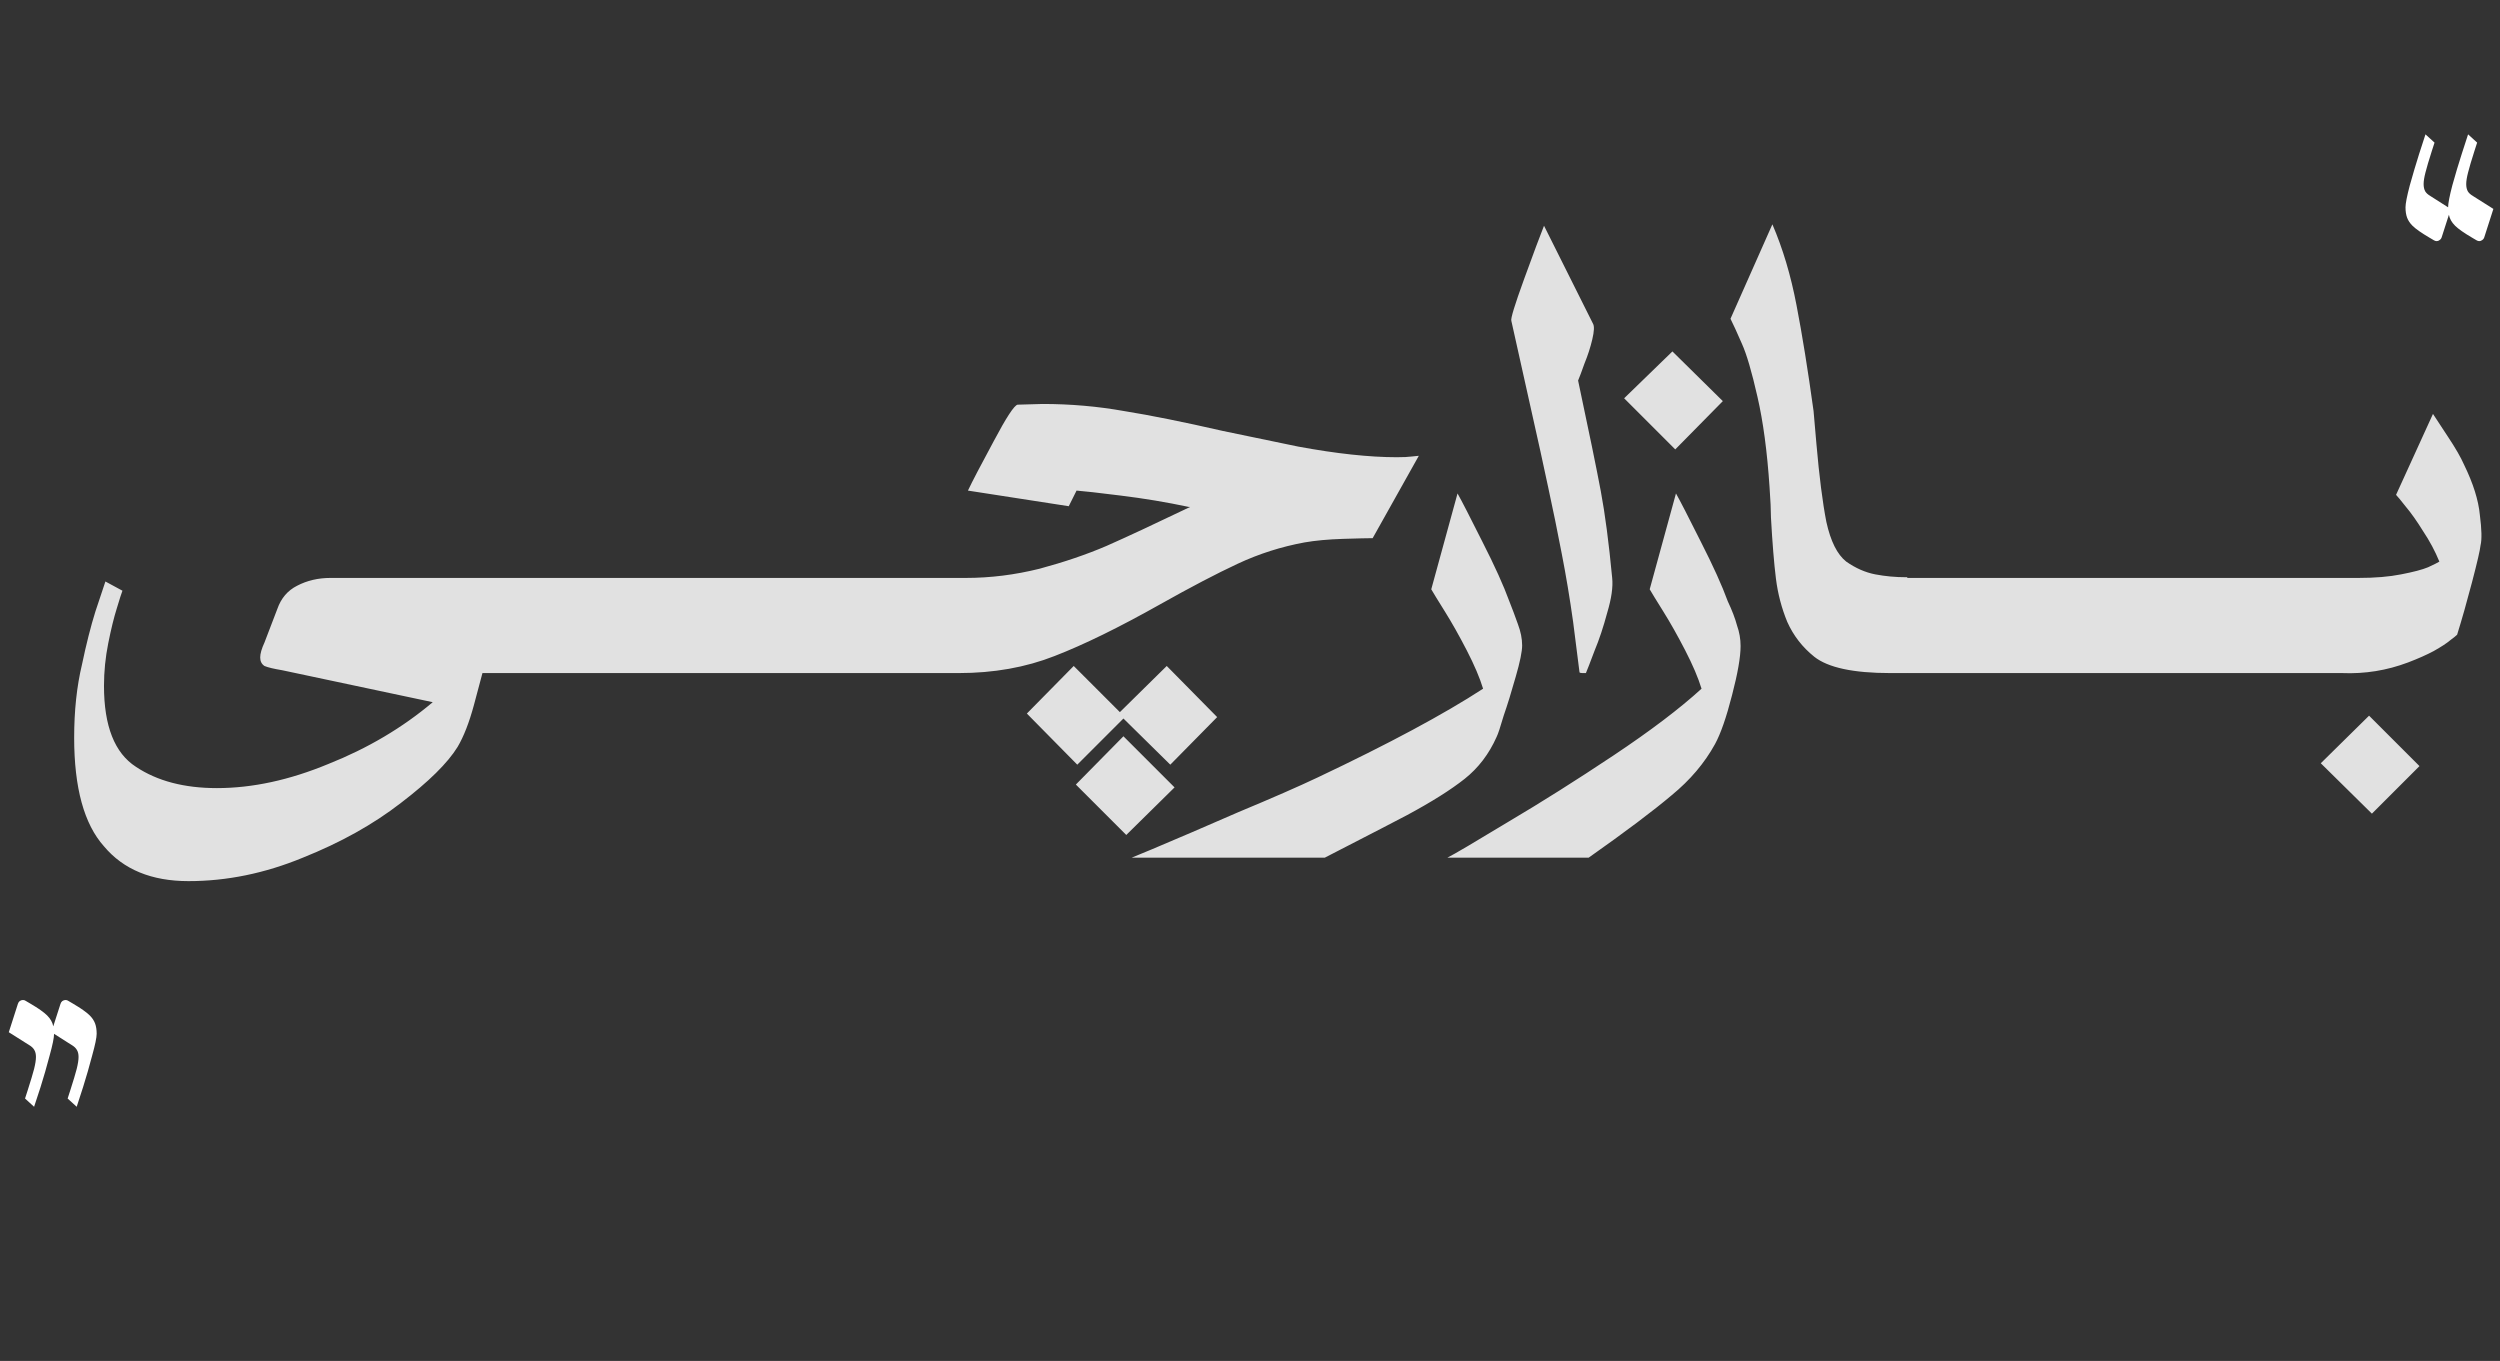 <svg width="338" height="184" viewBox="0 0 338 184" fill="none" xmlns="http://www.w3.org/2000/svg">
<rect x="0" y="0" width="338" height="184" fill="#333333" stroke="none"/>
<path d="M25.483 119.128C20.491 119.128 16.683 117.56 14.059 114.424C11.371 111.416 10.027 106.52 10.027 99.736C10.027 96.088 10.379 92.792 11.083 89.848C11.659 87.096 12.267 84.696 12.907 82.648C13.611 80.536 14.059 79.192 14.251 78.616L16.555 79.864C16.427 80.184 16.171 80.984 15.787 82.264C15.403 83.48 15.019 85.048 14.635 86.968C14.251 88.888 14.059 90.808 14.059 92.728C14.059 98.168 15.499 101.816 18.379 103.672C21.259 105.592 24.907 106.552 29.323 106.552C34.123 106.552 39.147 105.464 44.395 103.288C49.707 101.176 54.411 98.392 58.507 94.936L38.155 90.616C37.003 90.424 36.203 90.232 35.755 90.04C35.371 89.784 35.179 89.4 35.179 88.888C35.179 88.376 35.371 87.704 35.755 86.872L37.483 82.36C37.995 80.888 38.891 79.832 40.171 79.192C41.515 78.488 43.019 78.136 44.683 78.136H70.987V91H65.227L64.075 95.32C63.435 97.688 62.699 99.576 61.867 100.984C60.523 103.16 57.963 105.688 54.187 108.568C50.475 111.448 46.059 113.912 40.939 115.96C35.819 118.072 30.667 119.128 25.483 119.128ZM71 91C70.488 91 70.04 90.328 69.656 88.984C69.272 87.576 69.08 86.072 69.08 84.472C69.08 82.872 69.272 81.432 69.656 80.152C70.04 78.808 70.488 78.136 71 78.136H90.2V91H71ZM90.219 91C89.707 91 89.259 90.328 88.875 88.984C88.491 87.576 88.299 86.072 88.299 84.472C88.299 82.872 88.491 81.432 88.875 80.152C89.259 78.808 89.707 78.136 90.219 78.136H109.419V91H90.219ZM109.438 91C108.925 91 108.477 90.328 108.093 88.984C107.709 87.576 107.517 86.072 107.517 84.472C107.517 82.872 107.709 81.432 108.093 80.152C108.477 78.808 108.925 78.136 109.438 78.136H128.638V91H109.438ZM130.576 78.136C133.904 78.136 137.232 77.72 140.56 76.888C143.888 75.992 146.896 74.968 149.584 73.816C152.336 72.6 156.112 70.84 160.912 68.536H160.72C157.712 67.896 154.64 67.384 151.504 67C148.432 66.616 146.448 66.392 145.552 66.328L144.496 68.44L130.864 66.328C131.44 65.112 132.592 62.904 134.32 59.704C136.048 56.44 137.136 54.776 137.584 54.712L140.944 54.616C144.72 54.616 148.4 54.936 151.984 55.576C155.568 56.152 160.016 57.048 165.328 58.264L175.504 60.376C180.688 61.336 185.136 61.816 188.848 61.816C189.744 61.816 190.416 61.784 190.864 61.72C191.376 61.656 191.696 61.624 191.824 61.624L185.584 72.76C184.944 72.76 183.6 72.792 181.552 72.856C179.568 72.92 177.84 73.08 176.368 73.336C173.232 73.912 170.224 74.872 167.344 76.216C164.464 77.56 160.976 79.384 156.88 81.688C151.312 84.824 146.544 87.16 142.576 88.696C138.672 90.232 134.352 91 129.616 91H128.656C128.144 91 127.696 90.328 127.312 88.984C126.928 87.576 126.736 86.072 126.736 84.472C126.736 82.872 126.928 81.432 127.312 80.152C127.696 78.808 128.144 78.136 128.656 78.136H130.576ZM145.168 90.04L151.408 96.28L157.744 90.04L164.56 96.952L158.224 103.384L151.888 97.144L145.648 103.384L138.832 96.472L145.168 90.04ZM151.888 99.544L158.8 106.456L152.272 112.888L145.456 106.072L151.888 99.544ZM155.778 114.808C158.978 113.464 162.85 111.8 167.394 109.816C172.002 107.896 175.586 106.328 178.146 105.112C187.746 100.568 195.202 96.568 200.514 93.112C200.066 91.64 199.33 89.912 198.306 87.928C197.282 85.944 196.29 84.184 195.33 82.648C194.37 81.112 193.762 80.12 193.506 79.672L197.058 66.712C197.634 67.736 198.754 69.912 200.418 73.24C202.082 76.504 203.298 79.192 204.066 81.304C204.45 82.264 204.834 83.288 205.218 84.376C205.602 85.4 205.794 86.36 205.794 87.256C205.794 88.088 205.506 89.496 204.93 91.48C204.354 93.528 203.81 95.288 203.298 96.76C202.85 98.296 202.53 99.256 202.338 99.64C201.314 101.944 199.874 103.832 198.018 105.304C196.162 106.776 193.57 108.408 190.242 110.2C189.41 110.648 185.698 112.568 179.106 115.96H152.994L155.778 114.808ZM214.415 91C214.351 91 214.191 91 213.935 91C213.743 91 213.615 90.968 213.551 90.904L212.687 84.088C212.239 80.888 211.727 77.816 211.151 74.872C210.575 71.864 209.967 68.888 209.327 65.944L208.271 61.048L204.335 43.384C204.207 43.128 204.783 41.24 206.063 37.72C207.343 34.2 208.239 31.8 208.751 30.52L215.375 43.768C215.567 44.088 215.535 44.792 215.279 45.88C215.023 46.968 214.671 48.056 214.223 49.144C213.839 50.232 213.551 51 213.359 51.448C214.831 58.36 215.855 63.352 216.431 66.424C217.007 69.496 217.519 73.4 217.967 78.136C218.095 79.352 217.871 80.92 217.295 82.84C216.783 84.76 216.207 86.488 215.567 88.024C214.991 89.56 214.607 90.552 214.415 91ZM195.679 115.96C196.575 115.512 199.295 113.912 203.839 111.16C208.383 108.472 213.151 105.464 218.143 102.136C223.135 98.808 227.103 95.8 230.047 93.112C229.599 91.64 228.863 89.912 227.839 87.928C226.815 85.944 225.823 84.184 224.863 82.648C223.903 81.112 223.295 80.12 223.039 79.672L226.591 66.712C227.167 67.736 228.287 69.912 229.951 73.24C231.615 76.504 232.831 79.192 233.599 81.304C234.175 82.52 234.591 83.608 234.847 84.568C235.167 85.464 235.327 86.392 235.327 87.352C235.327 88.824 234.943 91.032 234.175 93.976C233.407 96.984 232.639 99.192 231.871 100.6C230.463 103.16 228.511 105.464 226.015 107.512C223.519 109.624 219.775 112.44 214.783 115.96H195.679ZM226.111 47.512L232.927 54.232L226.495 60.76L219.583 53.848L226.111 47.512ZM255.562 91C250.57 91 247.146 90.264 245.29 88.792C243.69 87.512 242.474 85.944 241.642 84.088C240.874 82.232 240.362 80.28 240.106 78.232C239.85 76.184 239.626 73.432 239.434 69.976C239.434 69.016 239.37 67.64 239.242 65.848C238.922 61.048 238.378 56.984 237.61 53.656C236.842 50.264 236.138 47.864 235.498 46.456C234.858 44.984 234.346 43.864 233.962 43.096L239.626 30.328C241.034 33.592 242.122 37.24 242.89 41.272C243.658 45.24 244.426 50.008 245.194 55.576L245.578 59.992C245.962 64.408 246.41 67.928 246.922 70.552C247.498 73.176 248.394 74.968 249.61 75.928C250.89 76.824 252.202 77.4 253.546 77.656C254.89 77.912 256.266 78.04 257.674 78.04H257.866V91H255.562ZM257.938 91C257.425 91 256.977 90.328 256.593 88.984C256.209 87.576 256.017 86.072 256.017 84.472C256.017 82.872 256.209 81.432 256.593 80.152C256.977 78.808 257.425 78.136 257.938 78.136H277.138V91H257.938ZM277.156 91C276.644 91 276.196 90.328 275.812 88.984C275.428 87.576 275.236 86.072 275.236 84.472C275.236 82.872 275.428 81.432 275.812 80.152C276.196 78.808 276.644 78.136 277.156 78.136H296.356V91H277.156ZM296.375 91C295.863 91 295.415 90.328 295.031 88.984C294.647 87.576 294.455 86.072 294.455 84.472C294.455 82.872 294.647 81.432 295.031 80.152C295.415 78.808 295.863 78.136 296.375 78.136H315.575V91H296.375ZM315.594 91C315.082 91 314.634 90.328 314.25 88.984C313.866 87.576 313.674 86.072 313.674 84.472C313.674 82.872 313.866 81.432 314.25 80.152C314.634 78.808 315.082 78.136 315.594 78.136H318.858C321.098 78.136 323.018 77.976 324.618 77.656C326.282 77.336 327.498 77.016 328.266 76.696C329.098 76.312 329.61 76.056 329.802 75.928C329.226 74.52 328.49 73.144 327.594 71.8C326.762 70.456 325.994 69.368 325.29 68.536C324.586 67.64 324.138 67.096 323.946 66.904L328.938 55.96C329.258 56.472 329.93 57.496 330.954 59.032C331.978 60.568 332.714 61.848 333.162 62.872C334.378 65.368 335.082 67.608 335.274 69.592C335.53 71.576 335.562 72.952 335.37 73.72C335.306 74.36 334.922 76.024 334.218 78.712C333.514 81.4 332.842 83.768 332.202 85.816C332.074 85.944 331.754 86.2 331.242 86.584C330.794 86.968 330.058 87.448 329.034 88.024C328.074 88.536 326.922 89.048 325.578 89.56C322.698 90.648 319.722 91.128 316.65 91H315.594ZM320.298 96.76L327.114 103.576L320.682 110.008L313.77 103.192L320.298 96.76Z" fill="white" fill-opacity="0.85"/>
<path d="M4.069 135.668C5.173 136.316 5.941 136.856 6.373 137.288C6.829 137.744 7.105 138.236 7.201 138.764L8.173 135.74C8.221 135.572 8.305 135.44 8.425 135.344C8.569 135.248 8.713 135.2 8.857 135.2C9.001 135.2 9.121 135.236 9.217 135.308L9.829 135.668C10.933 136.316 11.701 136.856 12.133 137.288C12.469 137.624 12.709 137.984 12.853 138.368C12.997 138.752 13.069 139.22 13.069 139.772C13.069 140.276 12.865 141.26 12.457 142.724C12.073 144.188 11.665 145.604 11.233 146.972C10.801 148.34 10.513 149.228 10.369 149.636L9.145 148.52L9.505 147.404C9.913 146.132 10.201 145.172 10.369 144.524C10.537 143.852 10.621 143.312 10.621 142.904C10.621 142.52 10.549 142.208 10.405 141.968C10.261 141.704 10.021 141.476 9.685 141.284L7.309 139.772C7.309 140.3 7.105 141.296 6.697 142.76C6.313 144.224 5.905 145.64 5.473 147.008C5.041 148.352 4.753 149.228 4.609 149.636L3.385 148.52L3.745 147.404C4.153 146.132 4.441 145.172 4.609 144.524C4.777 143.852 4.861 143.312 4.861 142.904C4.861 142.52 4.789 142.208 4.645 141.968C4.501 141.704 4.261 141.476 3.925 141.284L1.189 139.556L2.413 135.74C2.461 135.572 2.545 135.44 2.665 135.344C2.809 135.248 2.953 135.2 3.097 135.2C3.241 135.2 3.361 135.236 3.457 135.308L4.069 135.668Z" fill="white"/>
<path d="M328.465 32.132C327.361 31.484 326.593 30.944 326.161 30.512C325.825 30.176 325.585 29.816 325.441 29.432C325.297 29.048 325.225 28.58 325.225 28.028C325.225 27.524 325.417 26.54 325.801 25.076C326.209 23.612 326.629 22.196 327.061 20.828C327.493 19.46 327.781 18.572 327.925 18.164L329.149 19.28L328.789 20.396C328.381 21.668 328.093 22.64 327.925 23.312C327.757 23.96 327.673 24.488 327.673 24.896C327.673 25.28 327.745 25.604 327.889 25.868C328.033 26.108 328.273 26.324 328.609 26.516L330.985 28.028C330.985 27.5 331.177 26.504 331.561 25.04C331.969 23.576 332.389 22.172 332.821 20.828C333.253 19.46 333.541 18.572 333.685 18.164L334.909 19.28L334.549 20.396C334.141 21.668 333.853 22.64 333.685 23.312C333.517 23.96 333.433 24.488 333.433 24.896C333.433 25.28 333.505 25.604 333.649 25.868C333.793 26.108 334.033 26.324 334.369 26.516L337.105 28.244L335.881 32.06C335.833 32.228 335.737 32.36 335.593 32.456C335.473 32.552 335.341 32.6 335.197 32.6C335.077 32.6 334.957 32.564 334.837 32.492L334.225 32.132C333.121 31.484 332.353 30.944 331.921 30.512C331.465 30.056 331.189 29.564 331.093 29.036L330.121 32.06C330.073 32.228 329.977 32.36 329.833 32.456C329.713 32.552 329.581 32.6 329.437 32.6C329.317 32.6 329.197 32.564 329.077 32.492L328.465 32.132Z" fill="white"/>
</svg>
